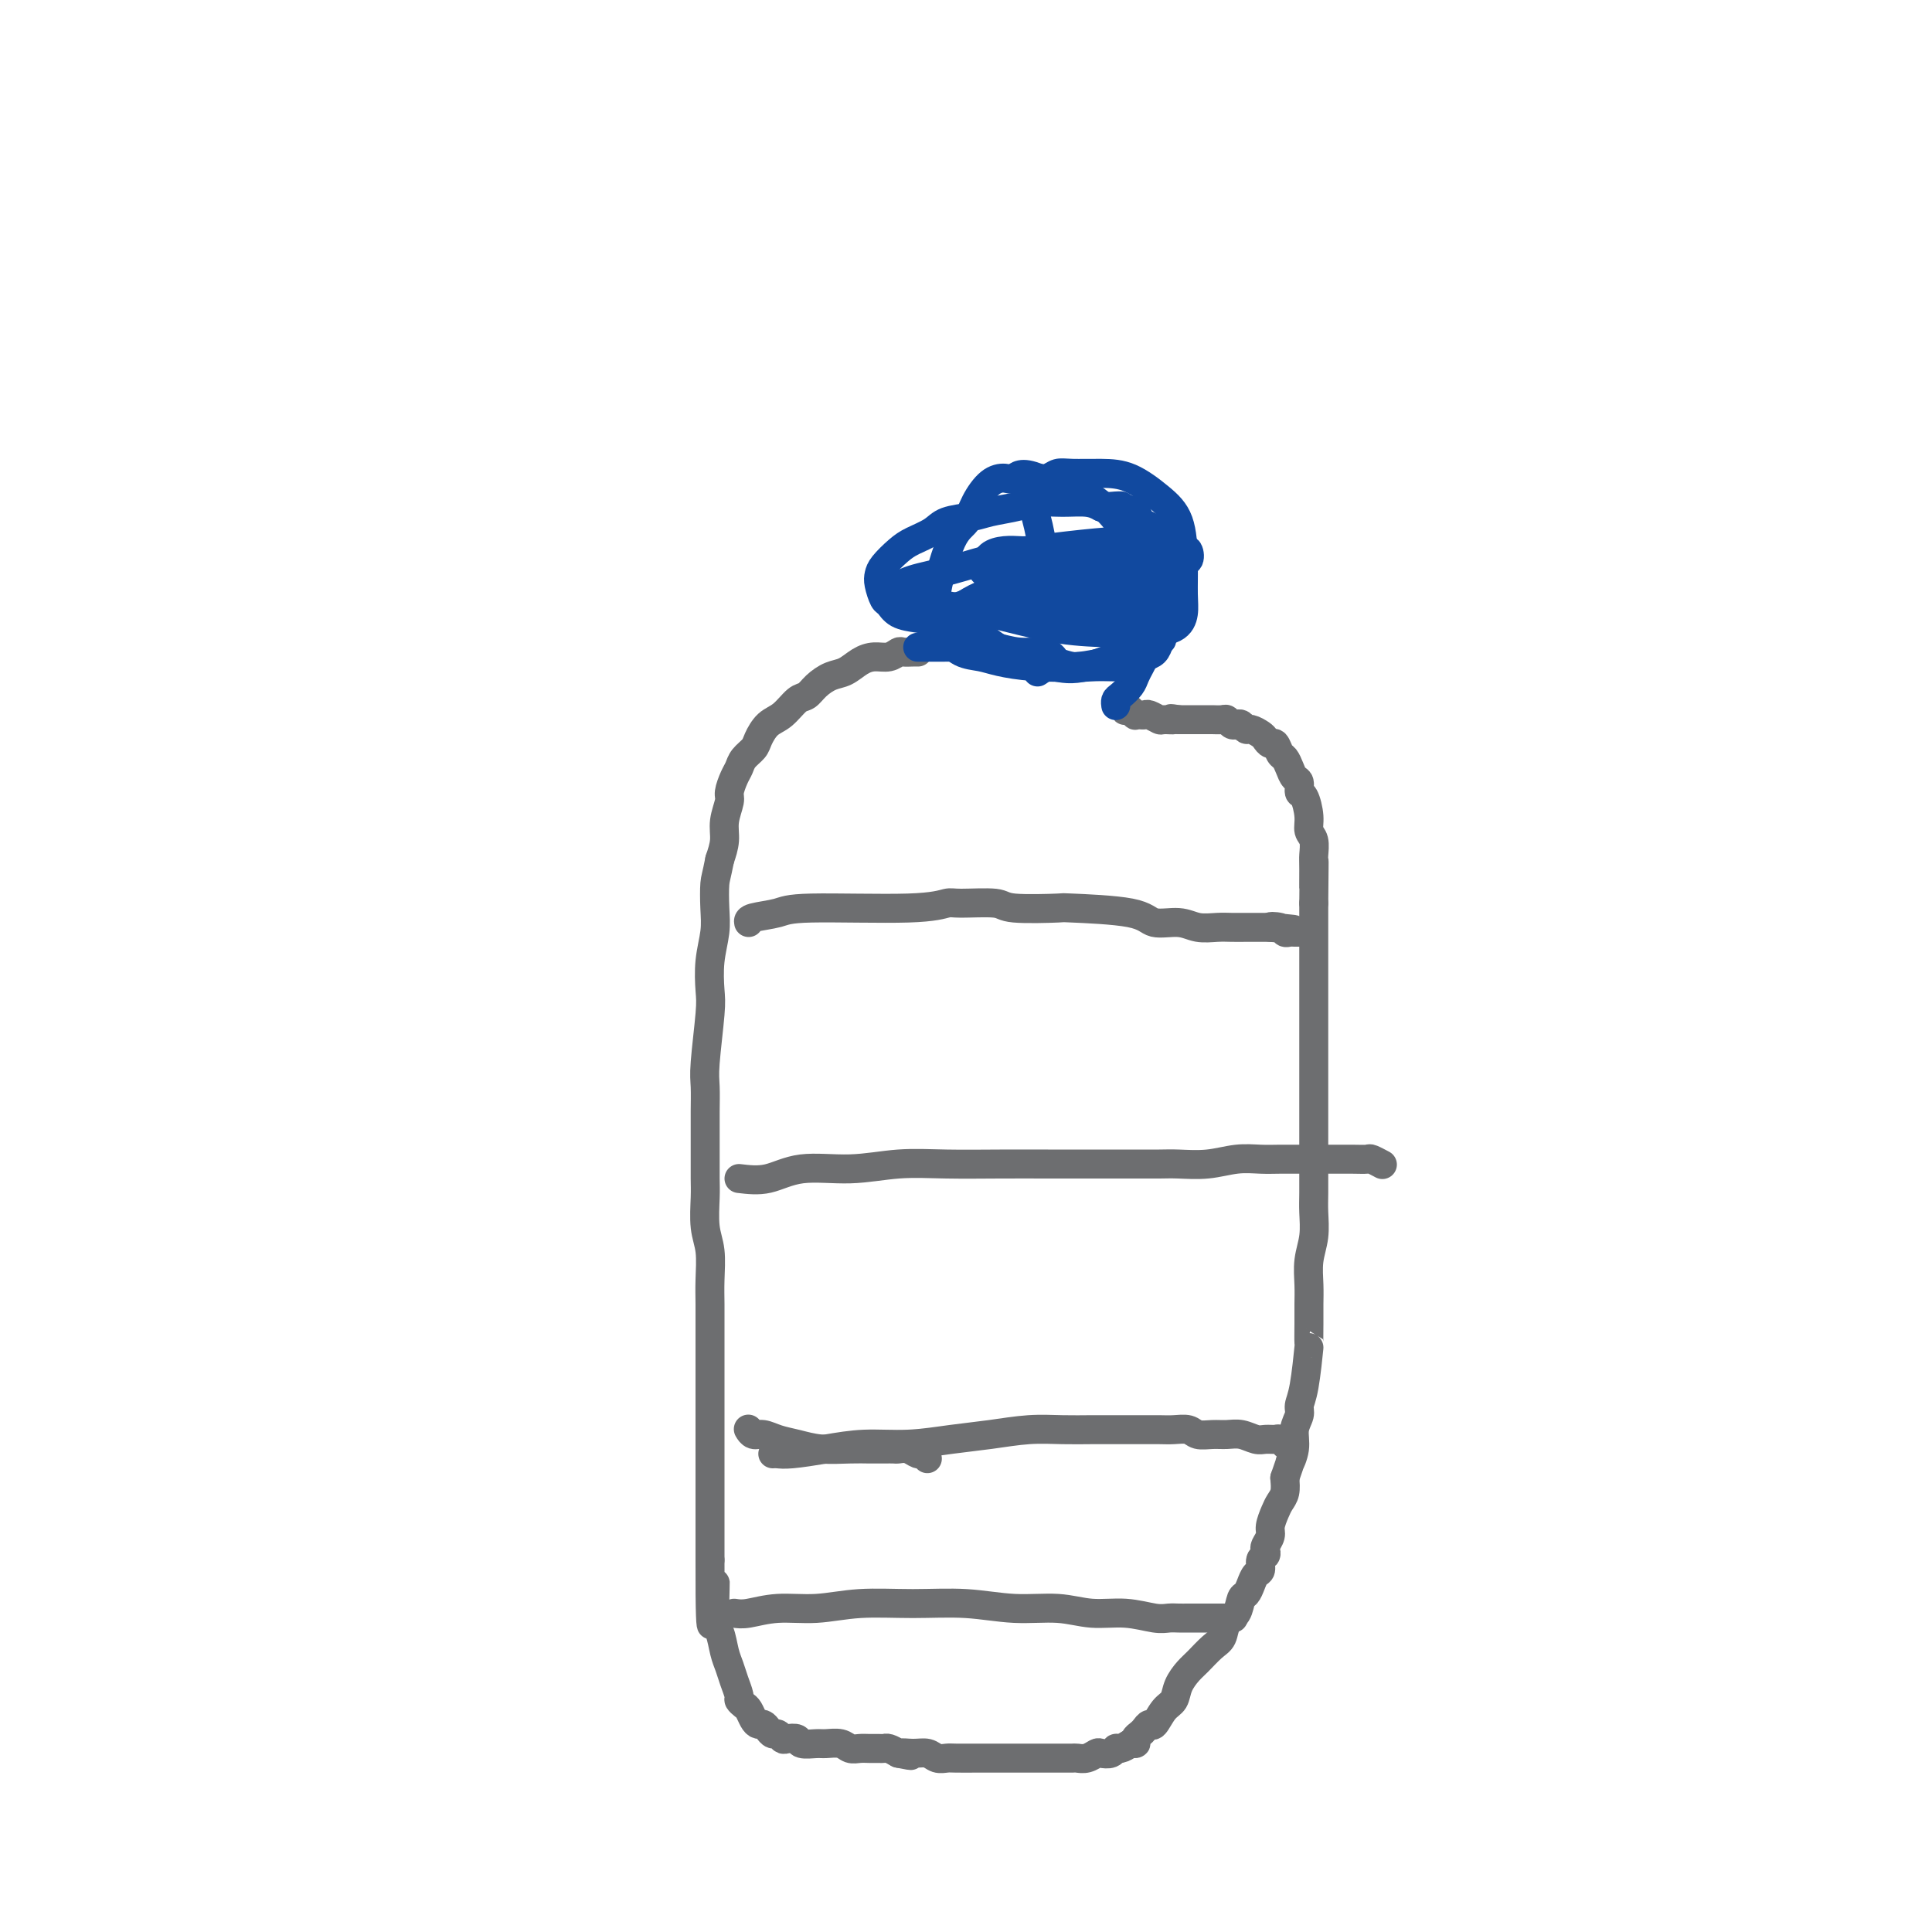 <svg viewBox='0 0 400 400' version='1.1' xmlns='http://www.w3.org/2000/svg' xmlns:xlink='http://www.w3.org/1999/xlink'><g fill='none' stroke='#6D6E70' stroke-width='6' stroke-linecap='round' stroke-linejoin='round'><path d='M190,135c-0.015,-0.001 -0.031,-0.001 0,0c0.031,0.001 0.108,0.004 0,0c-0.108,-0.004 -0.402,-0.016 -1,0c-0.598,0.016 -1.500,0.059 -2,0c-0.500,-0.059 -0.598,-0.219 -1,0c-0.402,0.219 -1.107,0.817 -2,1c-0.893,0.183 -1.972,-0.051 -3,0c-1.028,0.051 -2.005,0.385 -3,1c-0.995,0.615 -2.009,1.511 -3,2c-0.991,0.489 -1.959,0.572 -3,1c-1.041,0.428 -2.155,1.202 -3,2c-0.845,0.798 -1.421,1.621 -2,2c-0.579,0.379 -1.162,0.314 -2,1c-0.838,0.686 -1.930,2.123 -3,3c-1.070,0.877 -2.118,1.194 -3,2c-0.882,0.806 -1.598,2.102 -2,3c-0.402,0.898 -0.490,1.400 -1,2c-0.510,0.600 -1.442,1.300 -2,2c-0.558,0.700 -0.742,1.401 -1,2c-0.258,0.599 -0.590,1.097 -1,2c-0.410,0.903 -0.897,2.212 -1,3c-0.103,0.788 0.179,1.057 0,2c-0.179,0.943 -0.817,2.562 -1,4c-0.183,1.438 0.091,2.697 0,4c-0.091,1.303 -0.545,2.652 -1,4'/><path d='M149,178c-0.686,3.520 -0.902,3.821 -1,5c-0.098,1.179 -0.078,3.236 0,5c0.078,1.764 0.213,3.235 0,5c-0.213,1.765 -0.775,3.825 -1,6c-0.225,2.175 -0.113,4.465 0,6c0.113,1.535 0.226,2.314 0,5c-0.226,2.686 -0.793,7.281 -1,10c-0.207,2.719 -0.056,3.564 0,5c0.056,1.436 0.015,3.463 0,5c-0.015,1.537 -0.005,2.585 0,4c0.005,1.415 0.005,3.198 0,5c-0.005,1.802 -0.015,3.622 0,5c0.015,1.378 0.057,2.314 0,4c-0.057,1.686 -0.211,4.123 0,6c0.211,1.877 0.789,3.195 1,5c0.211,1.805 0.057,4.098 0,6c-0.057,1.902 -0.015,3.411 0,5c0.015,1.589 0.004,3.256 0,5c-0.004,1.744 -0.001,3.566 0,5c0.001,1.434 0.000,2.479 0,4c-0.000,1.521 -0.000,3.516 0,5c0.000,1.484 0.000,2.457 0,4c-0.000,1.543 -0.000,3.657 0,5c0.000,1.343 0.000,1.917 0,3c-0.000,1.083 -0.000,2.677 0,4c0.000,1.323 0.000,2.377 0,3c-0.000,0.623 -0.000,0.817 0,2c0.000,1.183 0.000,3.357 0,5c-0.000,1.643 -0.000,2.755 0,4c0.000,1.245 0.000,2.622 0,4'/><path d='M147,323c-0.070,23.538 0.755,9.881 1,6c0.245,-3.881 -0.089,2.012 0,5c0.089,2.988 0.602,3.070 1,4c0.398,0.930 0.680,2.707 1,4c0.320,1.293 0.677,2.101 1,3c0.323,0.899 0.611,1.889 1,3c0.389,1.111 0.878,2.343 1,3c0.122,0.657 -0.122,0.740 0,1c0.122,0.260 0.610,0.696 1,1c0.390,0.304 0.682,0.477 1,1c0.318,0.523 0.663,1.398 1,2c0.337,0.602 0.668,0.931 1,1c0.332,0.069 0.667,-0.121 1,0c0.333,0.121 0.666,0.555 1,1c0.334,0.445 0.671,0.903 1,1c0.329,0.097 0.649,-0.166 1,0c0.351,0.166 0.731,0.762 1,1c0.269,0.238 0.427,0.116 1,0c0.573,-0.116 1.561,-0.228 2,0c0.439,0.228 0.330,0.797 1,1c0.670,0.203 2.119,0.040 3,0c0.881,-0.040 1.194,0.042 2,0c0.806,-0.042 2.103,-0.207 3,0c0.897,0.207 1.392,0.788 2,1c0.608,0.212 1.328,0.056 2,0c0.672,-0.056 1.296,-0.012 2,0c0.704,0.012 1.488,-0.007 2,0c0.512,0.007 0.753,0.040 1,0c0.247,-0.040 0.499,-0.154 1,0c0.501,0.154 1.250,0.577 2,1'/><path d='M186,363c4.634,0.924 1.717,0.233 1,0c-0.717,-0.233 0.764,-0.010 2,0c1.236,0.010 2.225,-0.193 3,0c0.775,0.193 1.334,0.784 2,1c0.666,0.216 1.439,0.058 2,0c0.561,-0.058 0.909,-0.016 2,0c1.091,0.016 2.926,0.004 4,0c1.074,-0.004 1.387,-0.001 2,0c0.613,0.001 1.526,0.000 2,0c0.474,-0.000 0.508,-0.000 1,0c0.492,0.000 1.441,0.000 2,0c0.559,-0.000 0.727,-0.000 1,0c0.273,0.000 0.650,0.000 1,0c0.350,-0.000 0.671,-0.000 1,0c0.329,0.000 0.666,-0.000 1,0c0.334,0.000 0.666,0.000 1,0c0.334,-0.000 0.670,-0.000 1,0c0.330,0.000 0.656,0.000 1,0c0.344,-0.000 0.707,-0.000 1,0c0.293,0.000 0.515,0.001 1,0c0.485,-0.001 1.233,-0.004 2,0c0.767,0.004 1.552,0.015 2,0c0.448,-0.015 0.557,-0.055 1,0c0.443,0.055 1.218,0.207 2,0c0.782,-0.207 1.571,-0.773 2,-1c0.429,-0.227 0.499,-0.116 1,0c0.501,0.116 1.433,0.237 2,0c0.567,-0.237 0.768,-0.833 1,-1c0.232,-0.167 0.495,0.095 1,0c0.505,-0.095 1.253,-0.548 2,-1'/><path d='M234,361c1.632,-0.417 1.211,0.042 1,0c-0.211,-0.042 -0.212,-0.583 0,-1c0.212,-0.417 0.637,-0.710 1,-1c0.363,-0.290 0.665,-0.577 1,-1c0.335,-0.423 0.705,-0.984 1,-1c0.295,-0.016 0.516,0.511 1,0c0.484,-0.511 1.231,-2.061 2,-3c0.769,-0.939 1.560,-1.267 2,-2c0.440,-0.733 0.527,-1.872 1,-3c0.473,-1.128 1.330,-2.246 2,-3c0.670,-0.754 1.153,-1.145 2,-2c0.847,-0.855 2.058,-2.173 3,-3c0.942,-0.827 1.614,-1.162 2,-2c0.386,-0.838 0.485,-2.178 1,-3c0.515,-0.822 1.447,-1.127 2,-2c0.553,-0.873 0.727,-2.313 1,-3c0.273,-0.687 0.647,-0.622 1,-1c0.353,-0.378 0.687,-1.200 1,-2c0.313,-0.800 0.606,-1.576 1,-2c0.394,-0.424 0.889,-0.494 1,-1c0.111,-0.506 -0.162,-1.448 0,-2c0.162,-0.552 0.761,-0.713 1,-1c0.239,-0.287 0.120,-0.699 0,-1c-0.120,-0.301 -0.240,-0.489 0,-1c0.240,-0.511 0.838,-1.343 1,-2c0.162,-0.657 -0.114,-1.137 0,-2c0.114,-0.863 0.618,-2.108 1,-3c0.382,-0.892 0.641,-1.433 1,-2c0.359,-0.567 0.817,-1.162 1,-2c0.183,-0.838 0.092,-1.919 0,-3'/><path d='M266,306c1.708,-4.883 0.979,-3.090 1,-3c0.021,0.090 0.793,-1.524 1,-3c0.207,-1.476 -0.151,-2.814 0,-4c0.151,-1.186 0.811,-2.220 1,-3c0.189,-0.780 -0.093,-1.307 0,-2c0.093,-0.693 0.561,-1.553 1,-4c0.439,-2.447 0.850,-6.481 1,-8c0.150,-1.519 0.039,-0.523 0,-1c-0.039,-0.477 -0.007,-2.426 0,-4c0.007,-1.574 -0.012,-2.774 0,-4c0.012,-1.226 0.056,-2.479 0,-4c-0.056,-1.521 -0.211,-3.309 0,-5c0.211,-1.691 0.789,-3.283 1,-5c0.211,-1.717 0.057,-3.558 0,-5c-0.057,-1.442 -0.015,-2.486 0,-4c0.015,-1.514 0.004,-3.499 0,-5c-0.004,-1.501 -0.001,-2.519 0,-4c0.001,-1.481 0.000,-3.425 0,-5c-0.000,-1.575 -0.000,-2.780 0,-4c0.000,-1.220 0.000,-2.454 0,-4c-0.000,-1.546 -0.000,-3.404 0,-5c0.000,-1.596 0.000,-2.929 0,-4c-0.000,-1.071 -0.000,-1.878 0,-3c0.000,-1.122 0.000,-2.557 0,-4c-0.000,-1.443 -0.000,-2.893 0,-4c0.000,-1.107 0.000,-1.871 0,-3c-0.000,-1.129 -0.000,-2.622 0,-4c0.000,-1.378 0.000,-2.640 0,-4c-0.000,-1.360 -0.000,-2.817 0,-4c0.000,-1.183 0.000,-2.091 0,-3'/><path d='M272,187c0.153,-14.994 0.037,-6.478 0,-4c-0.037,2.478 0.005,-1.081 0,-3c-0.005,-1.919 -0.057,-2.199 0,-3c0.057,-0.801 0.221,-2.122 0,-3c-0.221,-0.878 -0.829,-1.314 -1,-2c-0.171,-0.686 0.095,-1.622 0,-3c-0.095,-1.378 -0.550,-3.198 -1,-4c-0.450,-0.802 -0.894,-0.586 -1,-1c-0.106,-0.414 0.126,-1.457 0,-2c-0.126,-0.543 -0.611,-0.584 -1,-1c-0.389,-0.416 -0.681,-1.207 -1,-2c-0.319,-0.793 -0.663,-1.589 -1,-2c-0.337,-0.411 -0.667,-0.439 -1,-1c-0.333,-0.561 -0.670,-1.657 -1,-2c-0.330,-0.343 -0.652,0.067 -1,0c-0.348,-0.067 -0.723,-0.610 -1,-1c-0.277,-0.390 -0.455,-0.627 -1,-1c-0.545,-0.373 -1.455,-0.884 -2,-1c-0.545,-0.116 -0.724,0.161 -1,0c-0.276,-0.161 -0.650,-0.761 -1,-1c-0.350,-0.239 -0.675,-0.117 -1,0c-0.325,0.117 -0.649,0.227 -1,0c-0.351,-0.227 -0.728,-0.793 -1,-1c-0.272,-0.207 -0.439,-0.055 -1,0c-0.561,0.055 -1.516,0.015 -2,0c-0.484,-0.015 -0.497,-0.004 -1,0c-0.503,0.004 -1.496,0.001 -2,0c-0.504,-0.001 -0.520,-0.000 -1,0c-0.480,0.000 -1.423,0.000 -2,0c-0.577,-0.000 -0.789,-0.000 -1,0'/><path d='M244,149c-2.744,-0.460 -1.102,-0.109 -1,0c0.102,0.109 -1.334,-0.023 -2,0c-0.666,0.023 -0.561,0.202 -1,0c-0.439,-0.202 -1.423,-0.785 -2,-1c-0.577,-0.215 -0.747,-0.061 -1,0c-0.253,0.061 -0.589,0.031 -1,0c-0.411,-0.031 -0.899,-0.061 -1,0c-0.101,0.061 0.183,0.214 0,0c-0.183,-0.214 -0.834,-0.793 -1,-1c-0.166,-0.207 0.152,-0.041 0,0c-0.152,0.041 -0.773,-0.041 -1,0c-0.227,0.041 -0.061,0.207 0,0c0.061,-0.207 0.016,-0.786 0,-1c-0.016,-0.214 -0.005,-0.061 0,0c0.005,0.061 0.002,0.031 0,0'/></g>
<g fill='none' stroke='#11499F' stroke-width='6' stroke-linecap='round' stroke-linejoin='round'><path d='M204,133c-0.223,-0.295 -0.446,-0.590 -1,-1c-0.554,-0.410 -1.440,-0.935 -2,-1c-0.560,-0.065 -0.794,0.329 -2,0c-1.206,-0.329 -3.384,-1.382 -5,-2c-1.616,-0.618 -2.671,-0.802 -4,-1c-1.329,-0.198 -2.931,-0.409 -4,-1c-1.069,-0.591 -1.606,-1.561 -2,-2c-0.394,-0.439 -0.646,-0.348 -1,-1c-0.354,-0.652 -0.809,-2.047 -1,-3c-0.191,-0.953 -0.119,-1.462 0,-2c0.119,-0.538 0.284,-1.103 1,-2c0.716,-0.897 1.983,-2.124 3,-3c1.017,-0.876 1.782,-1.401 3,-2c1.218,-0.599 2.887,-1.274 4,-2c1.113,-0.726 1.668,-1.505 3,-2c1.332,-0.495 3.439,-0.707 5,-1c1.561,-0.293 2.574,-0.668 4,-1c1.426,-0.332 3.263,-0.622 5,-1c1.737,-0.378 3.373,-0.844 5,-1c1.627,-0.156 3.246,-0.004 5,0c1.754,0.004 3.644,-0.142 5,0c1.356,0.142 2.178,0.571 3,1'/><path d='M228,105c5.683,-0.495 3.890,-0.232 4,0c0.110,0.232 2.124,0.432 3,1c0.876,0.568 0.613,1.502 1,2c0.387,0.498 1.424,0.560 2,1c0.576,0.440 0.690,1.258 1,2c0.310,0.742 0.816,1.408 1,2c0.184,0.592 0.047,1.110 0,2c-0.047,0.890 -0.002,2.153 0,3c0.002,0.847 -0.037,1.279 0,2c0.037,0.721 0.151,1.730 0,3c-0.151,1.270 -0.565,2.801 -1,4c-0.435,1.199 -0.890,2.064 -1,3c-0.110,0.936 0.126,1.941 0,3c-0.126,1.059 -0.615,2.171 -1,3c-0.385,0.829 -0.667,1.374 -1,2c-0.333,0.626 -0.716,1.334 -1,2c-0.284,0.666 -0.468,1.289 -1,2c-0.532,0.711 -1.410,1.511 -2,2c-0.590,0.489 -0.890,0.667 -1,1c-0.110,0.333 -0.030,0.820 0,1c0.030,0.180 0.008,0.051 0,0c-0.008,-0.051 -0.004,-0.026 0,0'/></g>
<g fill='none' stroke='#6D6E70' stroke-width='6' stroke-linecap='round' stroke-linejoin='round'><path d='M155,191c-0.077,-0.342 -0.154,-0.684 1,-1c1.154,-0.316 3.540,-0.606 5,-1c1.460,-0.394 1.996,-0.891 7,-1c5.004,-0.109 14.478,0.171 20,0c5.522,-0.171 7.093,-0.792 8,-1c0.907,-0.208 1.150,-0.004 3,0c1.850,0.004 5.308,-0.193 7,0c1.692,0.193 1.620,0.778 4,1c2.380,0.222 7.214,0.083 9,0c1.786,-0.083 0.525,-0.109 3,0c2.475,0.109 8.686,0.355 12,1c3.314,0.645 3.730,1.689 5,2c1.270,0.311 3.393,-0.113 5,0c1.607,0.113 2.699,0.762 4,1c1.301,0.238 2.810,0.064 4,0c1.190,-0.064 2.061,-0.017 3,0c0.939,0.017 1.945,0.005 3,0c1.055,-0.005 2.159,-0.001 3,0c0.841,0.001 1.421,0.001 2,0'/><path d='M263,192c8.997,0.790 2.988,0.264 1,0c-1.988,-0.264 0.045,-0.267 1,0c0.955,0.267 0.830,0.804 1,1c0.170,0.196 0.633,0.053 1,0c0.367,-0.053 0.637,-0.014 1,0c0.363,0.014 0.818,0.004 1,0c0.182,-0.004 0.091,-0.002 0,0'/><path d='M153,244c1.982,0.235 3.964,0.469 6,0c2.036,-0.469 4.127,-1.642 7,-2c2.873,-0.358 6.530,0.100 10,0c3.470,-0.100 6.753,-0.759 10,-1c3.247,-0.241 6.456,-0.065 10,0c3.544,0.065 7.421,0.017 11,0c3.579,-0.017 6.861,-0.005 10,0c3.139,0.005 6.137,0.002 9,0c2.863,-0.002 5.591,-0.004 8,0c2.409,0.004 4.500,0.015 6,0c1.500,-0.015 2.410,-0.057 4,0c1.590,0.057 3.859,0.211 6,0c2.141,-0.211 4.152,-0.789 6,-1c1.848,-0.211 3.533,-0.057 5,0c1.467,0.057 2.717,0.015 4,0c1.283,-0.015 2.600,-0.004 4,0c1.400,0.004 2.885,0.000 4,0c1.115,-0.000 1.861,0.004 3,0c1.139,-0.004 2.670,-0.015 4,0c1.330,0.015 2.460,0.056 3,0c0.540,-0.056 0.492,-0.207 1,0c0.508,0.207 1.574,0.774 2,1c0.426,0.226 0.213,0.113 0,0'/><path d='M160,301c0.246,-0.022 0.491,-0.043 1,0c0.509,0.043 1.281,0.152 3,0c1.719,-0.152 4.386,-0.565 7,-1c2.614,-0.435 5.176,-0.891 8,-1c2.824,-0.109 5.909,0.128 9,0c3.091,-0.128 6.188,-0.623 9,-1c2.812,-0.377 5.339,-0.637 8,-1c2.661,-0.363 5.457,-0.829 8,-1c2.543,-0.171 4.834,-0.046 7,0c2.166,0.046 4.207,0.013 6,0c1.793,-0.013 3.338,-0.004 5,0c1.662,0.004 3.442,0.005 5,0c1.558,-0.005 2.896,-0.015 4,0c1.104,0.015 1.975,0.057 3,0c1.025,-0.057 2.203,-0.212 3,0c0.797,0.212 1.215,0.793 2,1c0.785,0.207 1.939,0.041 3,0c1.061,-0.041 2.028,0.042 3,0c0.972,-0.042 1.948,-0.208 3,0c1.052,0.208 2.181,0.792 3,1c0.819,0.208 1.330,0.042 2,0c0.670,-0.042 1.499,0.040 2,0c0.501,-0.040 0.673,-0.203 1,0c0.327,0.203 0.808,0.772 1,1c0.192,0.228 0.096,0.114 0,0'/><path d='M152,334c0.777,0.122 1.554,0.243 3,0c1.446,-0.243 3.562,-0.851 6,-1c2.438,-0.149 5.198,0.160 8,0c2.802,-0.160 5.647,-0.790 9,-1c3.353,-0.210 7.213,0.000 11,0c3.787,-0.000 7.501,-0.211 11,0c3.499,0.211 6.782,0.845 10,1c3.218,0.155 6.371,-0.169 9,0c2.629,0.169 4.735,0.830 7,1c2.265,0.170 4.690,-0.151 7,0c2.310,0.151 4.507,0.772 6,1c1.493,0.228 2.283,0.061 3,0c0.717,-0.061 1.362,-0.016 2,0c0.638,0.016 1.268,0.004 2,0c0.732,-0.004 1.566,-0.001 2,0c0.434,0.001 0.467,0.000 1,0c0.533,-0.000 1.566,-0.000 2,0c0.434,0.000 0.271,0.000 1,0c0.729,-0.000 2.351,-0.000 3,0c0.649,0.000 0.324,0.000 0,0'/><path d='M192,302c-0.355,-0.453 -0.710,-0.906 -1,-1c-0.290,-0.094 -0.514,0.171 -1,0c-0.486,-0.171 -1.235,-0.778 -2,-1c-0.765,-0.222 -1.546,-0.060 -2,0c-0.454,0.060 -0.581,0.017 -1,0c-0.419,-0.017 -1.129,-0.008 -2,0c-0.871,0.008 -1.902,0.013 -3,0c-1.098,-0.013 -2.261,-0.046 -4,0c-1.739,0.046 -4.052,0.171 -6,0c-1.948,-0.171 -3.531,-0.638 -5,-1c-1.469,-0.362 -2.825,-0.619 -4,-1c-1.175,-0.381 -2.171,-0.886 -3,-1c-0.829,-0.114 -1.492,0.162 -2,0c-0.508,-0.162 -0.859,-0.760 -1,-1c-0.141,-0.240 -0.070,-0.120 0,0'/></g>
<g fill='none' stroke='#11499F' stroke-width='6' stroke-linecap='round' stroke-linejoin='round'><path d='M190,134c0.232,0.000 0.464,0.000 1,0c0.536,-0.000 1.377,-0.001 2,0c0.623,0.001 1.029,0.004 2,0c0.971,-0.004 2.508,-0.016 4,0c1.492,0.016 2.939,0.061 4,0c1.061,-0.061 1.734,-0.226 3,0c1.266,0.226 3.123,0.844 5,1c1.877,0.156 3.775,-0.150 5,0c1.225,0.150 1.779,0.757 2,1c0.221,0.243 0.111,0.121 0,0'/><path d='M215,139c-0.162,0.113 -0.324,0.226 0,0c0.324,-0.226 1.135,-0.793 2,-1c0.865,-0.207 1.783,-0.056 3,0c1.217,0.056 2.731,0.015 4,0c1.269,-0.015 2.291,-0.004 3,0c0.709,0.004 1.104,0.001 2,0c0.896,-0.001 2.292,-0.000 3,0c0.708,0.000 0.729,0.000 1,0c0.271,-0.000 0.792,-0.000 1,0c0.208,0.000 0.104,0.000 0,0'/><path d='M205,126c-0.099,0.030 -0.198,0.060 0,0c0.198,-0.060 0.692,-0.208 2,0c1.308,0.208 3.428,0.774 6,1c2.572,0.226 5.596,0.113 8,0c2.404,-0.113 4.189,-0.227 6,0c1.811,0.227 3.649,0.794 5,1c1.351,0.206 2.216,0.052 3,0c0.784,-0.052 1.489,-0.003 2,0c0.511,0.003 0.829,-0.041 1,0c0.171,0.041 0.195,0.166 0,0c-0.195,-0.166 -0.610,-0.623 -1,-1c-0.390,-0.377 -0.754,-0.676 -2,-1c-1.246,-0.324 -3.372,-0.675 -5,-1c-1.628,-0.325 -2.757,-0.624 -4,-1c-1.243,-0.376 -2.599,-0.830 -4,-1c-1.401,-0.170 -2.848,-0.057 -4,0c-1.152,0.057 -2.008,0.058 -3,0c-0.992,-0.058 -2.118,-0.174 -3,0c-0.882,0.174 -1.520,0.639 -2,1c-0.480,0.361 -0.802,0.619 -1,1c-0.198,0.381 -0.272,0.886 0,1c0.272,0.114 0.890,-0.162 1,0c0.110,0.162 -0.288,0.762 0,1c0.288,0.238 1.263,0.115 2,0c0.737,-0.115 1.237,-0.223 2,0c0.763,0.223 1.789,0.778 3,1c1.211,0.222 2.605,0.111 4,0'/><path d='M221,128c2.577,0.451 3.019,0.079 4,0c0.981,-0.079 2.502,0.136 4,0c1.498,-0.136 2.973,-0.621 4,-1c1.027,-0.379 1.605,-0.652 2,-1c0.395,-0.348 0.606,-0.772 1,-1c0.394,-0.228 0.970,-0.261 1,-1c0.030,-0.739 -0.486,-2.184 -1,-3c-0.514,-0.816 -1.027,-1.001 -2,-1c-0.973,0.001 -2.406,0.189 -4,0c-1.594,-0.189 -3.349,-0.756 -5,-1c-1.651,-0.244 -3.198,-0.165 -5,0c-1.802,0.165 -3.860,0.415 -6,1c-2.140,0.585 -4.363,1.506 -6,2c-1.637,0.494 -2.688,0.562 -4,1c-1.312,0.438 -2.885,1.245 -4,2c-1.115,0.755 -1.773,1.457 -2,2c-0.227,0.543 -0.024,0.925 0,1c0.024,0.075 -0.130,-0.159 0,0c0.130,0.159 0.545,0.710 1,1c0.455,0.290 0.950,0.320 2,1c1.050,0.680 2.655,2.010 4,3c1.345,0.990 2.430,1.639 4,2c1.570,0.361 3.624,0.434 6,1c2.376,0.566 5.073,1.627 7,2c1.927,0.373 3.083,0.059 5,0c1.917,-0.059 4.594,0.136 6,0c1.406,-0.136 1.542,-0.603 2,-1c0.458,-0.397 1.239,-0.722 2,-1c0.761,-0.278 1.503,-0.508 2,-1c0.497,-0.492 0.748,-1.246 1,-2'/><path d='M240,133c1.119,-0.904 0.416,-0.664 0,-1c-0.416,-0.336 -0.547,-1.246 -1,-2c-0.453,-0.754 -1.230,-1.350 -2,-2c-0.770,-0.650 -1.533,-1.354 -3,-2c-1.467,-0.646 -3.638,-1.234 -5,-2c-1.362,-0.766 -1.916,-1.708 -5,-2c-3.084,-0.292 -8.699,0.068 -12,0c-3.301,-0.068 -4.286,-0.564 -6,0c-1.714,0.564 -4.155,2.189 -6,3c-1.845,0.811 -3.094,0.808 -4,1c-0.906,0.192 -1.468,0.580 -2,1c-0.532,0.420 -1.034,0.874 -1,1c0.034,0.126 0.604,-0.075 1,0c0.396,0.075 0.616,0.426 1,1c0.384,0.574 0.930,1.372 2,2c1.070,0.628 2.664,1.086 4,2c1.336,0.914 2.416,2.284 4,3c1.584,0.716 3.674,0.778 6,1c2.326,0.222 4.888,0.606 7,1c2.112,0.394 3.772,0.799 7,0c3.228,-0.799 8.023,-2.804 10,-4c1.977,-1.196 1.136,-1.585 1,-2c-0.136,-0.415 0.433,-0.855 1,-2c0.567,-1.145 1.132,-2.993 1,-5c-0.132,-2.007 -0.961,-4.173 -2,-7c-1.039,-2.827 -2.289,-6.314 -4,-9c-1.711,-2.686 -3.884,-4.569 -6,-6c-2.116,-1.431 -4.176,-2.409 -6,-3c-1.824,-0.591 -3.412,-0.796 -5,-1'/><path d='M215,99c-3.678,-1.544 -4.374,-0.404 -5,0c-0.626,0.404 -1.181,0.072 -2,0c-0.819,-0.072 -1.901,0.115 -3,1c-1.099,0.885 -2.215,2.468 -3,4c-0.785,1.532 -1.240,3.015 -2,4c-0.760,0.985 -1.824,1.474 -3,4c-1.176,2.526 -2.465,7.090 -3,10c-0.535,2.910 -0.317,4.166 0,5c0.317,0.834 0.732,1.245 1,2c0.268,0.755 0.388,1.852 1,3c0.612,1.148 1.716,2.347 3,3c1.284,0.653 2.747,0.760 4,1c1.253,0.240 2.295,0.612 4,1c1.705,0.388 4.072,0.792 7,1c2.928,0.208 6.416,0.218 9,0c2.584,-0.218 4.263,-0.666 6,-1c1.737,-0.334 3.532,-0.554 5,-1c1.468,-0.446 2.607,-1.116 3,-2c0.393,-0.884 0.038,-1.981 0,-3c-0.038,-1.019 0.239,-1.962 0,-3c-0.239,-1.038 -0.996,-2.173 -2,-4c-1.004,-1.827 -2.256,-4.346 -4,-6c-1.744,-1.654 -3.978,-2.444 -6,-3c-2.022,-0.556 -3.830,-0.879 -6,-1c-2.170,-0.121 -4.701,-0.040 -6,0c-1.299,0.040 -1.368,0.038 -2,0c-0.632,-0.038 -1.829,-0.113 -3,0c-1.171,0.113 -2.315,0.415 -3,1c-0.685,0.585 -0.910,1.453 -1,2c-0.090,0.547 -0.045,0.774 0,1'/><path d='M204,118c-0.677,0.619 -0.370,0.166 0,0c0.370,-0.166 0.803,-0.044 1,0c0.197,0.044 0.157,0.009 1,0c0.843,-0.009 2.567,0.007 5,0c2.433,-0.007 5.573,-0.038 8,0c2.427,0.038 4.140,0.146 8,0c3.860,-0.146 9.868,-0.547 13,-1c3.132,-0.453 3.387,-0.958 4,-1c0.613,-0.042 1.583,0.380 2,0c0.417,-0.380 0.281,-1.563 0,-2c-0.281,-0.437 -0.708,-0.129 -1,0c-0.292,0.129 -0.450,0.079 -1,0c-0.550,-0.079 -1.493,-0.186 -3,0c-1.507,0.186 -3.579,0.664 -6,1c-2.421,0.336 -5.189,0.528 -8,1c-2.811,0.472 -5.663,1.223 -8,2c-2.337,0.777 -4.160,1.581 -6,2c-1.840,0.419 -3.697,0.453 -5,1c-1.303,0.547 -2.050,1.606 -2,2c0.050,0.394 0.899,0.121 1,0c0.101,-0.121 -0.547,-0.091 0,0c0.547,0.091 2.287,0.241 4,0c1.713,-0.241 3.397,-0.875 6,-1c2.603,-0.125 6.123,0.257 9,0c2.877,-0.257 5.111,-1.155 7,-2c1.889,-0.845 3.434,-1.639 5,-2c1.566,-0.361 3.152,-0.290 4,-1c0.848,-0.710 0.956,-2.203 1,-3c0.044,-0.797 0.022,-0.899 0,-1'/><path d='M243,113c-0.459,-0.835 -2.108,-0.922 -4,-1c-1.892,-0.078 -4.028,-0.149 -7,0c-2.972,0.149 -6.778,0.516 -11,1c-4.222,0.484 -8.858,1.086 -13,2c-4.142,0.914 -7.790,2.140 -11,3c-3.210,0.860 -5.983,1.353 -8,2c-2.017,0.647 -3.279,1.448 -4,2c-0.721,0.552 -0.902,0.857 -1,1c-0.098,0.143 -0.113,0.126 0,0c0.113,-0.126 0.355,-0.359 2,0c1.645,0.359 4.692,1.312 8,2c3.308,0.688 6.875,1.111 11,2c4.125,0.889 8.808,2.244 13,3c4.192,0.756 7.894,0.915 11,1c3.106,0.085 5.617,0.098 8,0c2.383,-0.098 4.637,-0.308 6,-1c1.363,-0.692 1.833,-1.867 2,-3c0.167,-1.133 0.031,-2.223 0,-4c-0.031,-1.777 0.045,-4.242 0,-7c-0.045,-2.758 -0.210,-5.811 -1,-8c-0.790,-2.189 -2.203,-3.516 -4,-5c-1.797,-1.484 -3.976,-3.126 -6,-4c-2.024,-0.874 -3.894,-0.979 -6,-1c-2.106,-0.021 -4.449,0.043 -6,0c-1.551,-0.043 -2.311,-0.193 -3,0c-0.689,0.193 -1.306,0.728 -2,1c-0.694,0.272 -1.465,0.280 -2,1c-0.535,0.720 -0.834,2.152 -1,3c-0.166,0.848 -0.199,1.113 0,2c0.199,0.887 0.628,2.396 1,4c0.372,1.604 0.686,3.302 1,5'/><path d='M216,114c0.643,2.870 1.752,3.044 3,4c1.248,0.956 2.637,2.693 4,4c1.363,1.307 2.702,2.184 4,3c1.298,0.816 2.556,1.569 4,2c1.444,0.431 3.076,0.538 4,1c0.924,0.462 1.142,1.278 2,1c0.858,-0.278 2.357,-1.650 3,-2c0.643,-0.350 0.431,0.323 0,0c-0.431,-0.323 -1.079,-1.642 -3,-3c-1.921,-1.358 -5.114,-2.753 -8,-4c-2.886,-1.247 -5.463,-2.344 -8,-3c-2.537,-0.656 -5.033,-0.869 -7,-1c-1.967,-0.131 -3.403,-0.179 -5,0c-1.597,0.179 -3.354,0.586 -4,1c-0.646,0.414 -0.182,0.836 0,1c0.182,0.164 0.082,0.071 0,0c-0.082,-0.071 -0.146,-0.122 0,0c0.146,0.122 0.504,0.415 1,1c0.496,0.585 1.131,1.463 2,2c0.869,0.537 1.970,0.732 3,1c1.030,0.268 1.987,0.608 3,1c1.013,0.392 2.080,0.836 3,1c0.920,0.164 1.691,0.047 2,0c0.309,-0.047 0.154,-0.023 0,0'/></g>
</svg>